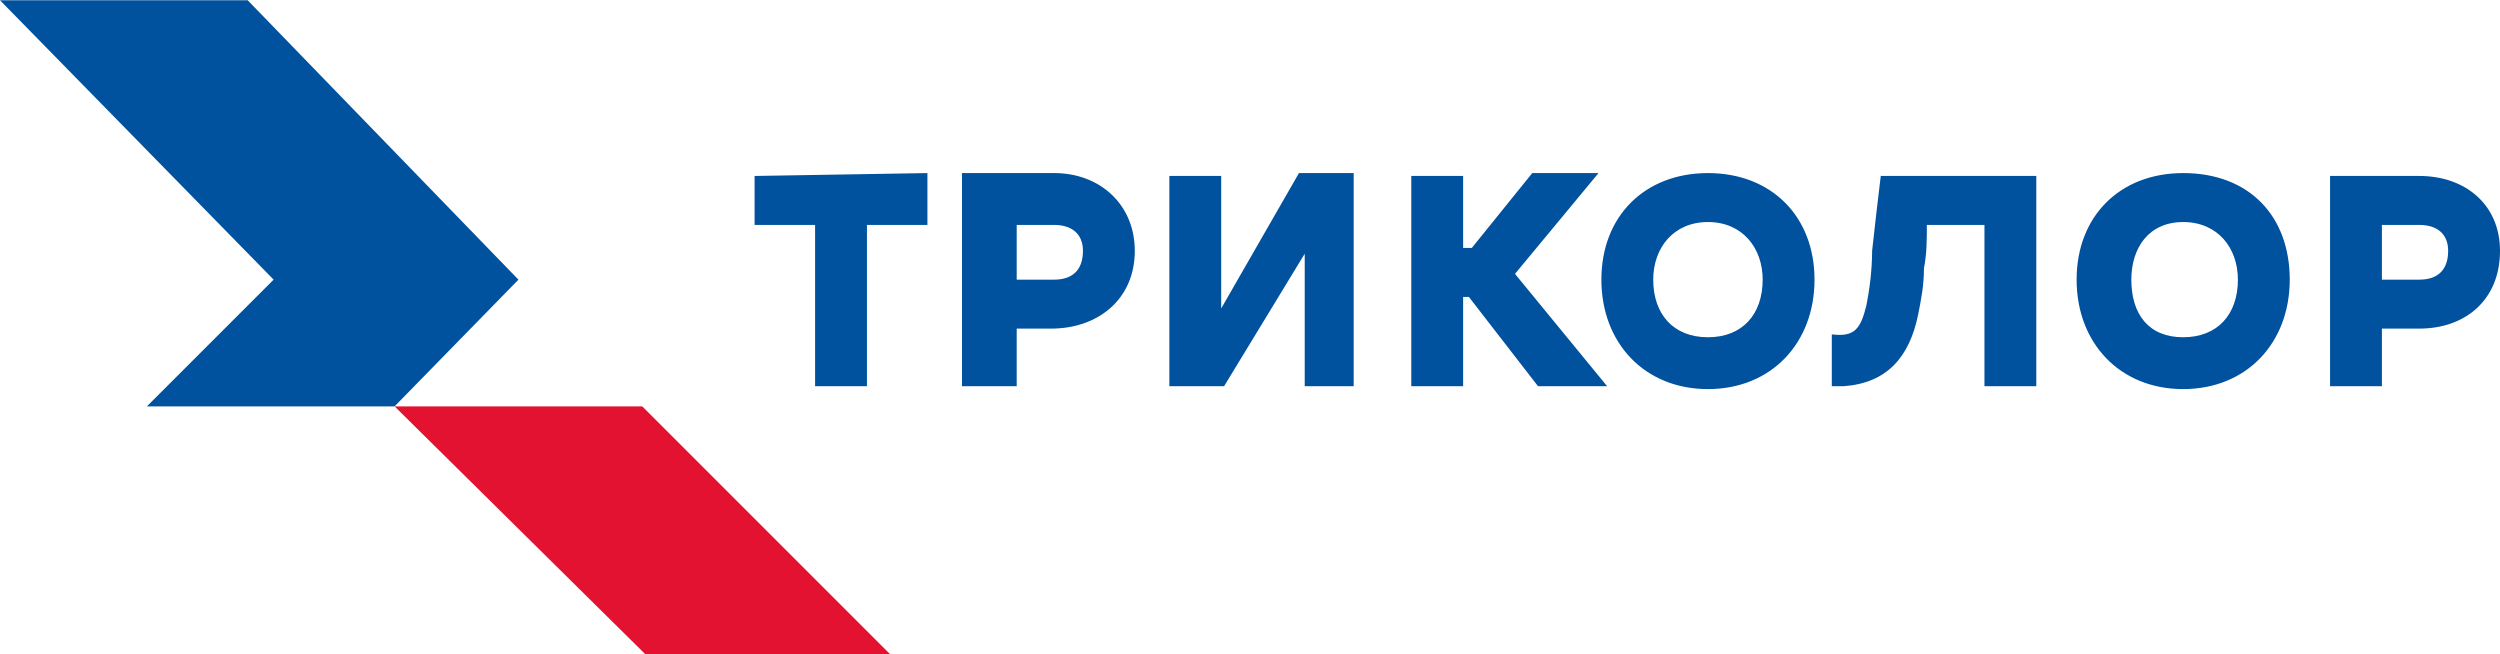 <?xml version="1.0" encoding="UTF-8"?>
<!DOCTYPE svg PUBLIC "-//W3C//DTD SVG 1.1//EN" "http://www.w3.org/Graphics/SVG/1.1/DTD/svg11.dtd">
<!-- Creator: CorelDRAW X6 -->
<svg xmlns="http://www.w3.org/2000/svg" xml:space="preserve" width="852px" height="223px" version="1.1" style="shape-rendering:geometricPrecision; text-rendering:geometricPrecision; image-rendering:optimizeQuality; fill-rule:evenodd; clip-rule:evenodd"
viewBox="0 0 868 227"
 xmlns:xlink="http://www.w3.org/1999/xlink">
 <defs>
  <style type="text/css">
   <![CDATA[
    .fil0 {fill:#00519E}
    .fil1 {fill:#E31231}
   ]]>
  </style>
 </defs>
 <g id="Слой_x0020_1">
  <path class="fil0" d="M669 78c0,5 0,10 -1,15 0,6 -1,11 -2,16 -3,15 -11,24 -26,25l-4 0 0 -18c8,1 10,-2 12,-10 1,-5 2,-12 2,-19 1,-9 2,-18 3,-26l54 0 0 73 -18 0 0 -56 -20 0zm-347 -18l0 18 -21 0 0 56 -18 0 0 -56 -21 0 0 -17 60 -1zm290 37c0,-11 -7,-20 -19,-20 -12,0 -19,9 -19,20 0,12 7,20 19,20 12,0 19,-8 19,-20l0 0zm18 0c0,22 -15,38 -37,38 -22,0 -37,-16 -37,-38 0,-22 15,-37 37,-37 22,0 37,15 37,37zm-122 -11l3 0 21 -26 23 0 -29 35 32 39 -24 0 -24 -31 -2 0 0 31 -18 0 0 -73 18 0 0 25zm-174 -26l32 0c16,0 28,11 28,27 0,17 -13,27 -29,27l-12 0 0 20 -19 0 0 -74zm32 18l-13 0 0 19 13 0c6,0 10,-3 10,-10 0,-6 -4,-9 -10,-9l0 0zm58 29l27 -47 19 0 0 74 -17 0 0 -46 -28 46 -19 0 0 -73 18 0 0 46zm334 -30c-12,0 -18,9 -18,20 0,12 6,20 18,20 12,0 19,-8 19,-20 0,-11 -7,-20 -19,-20l0 0zm0 58c-22,0 -37,-16 -37,-38 0,-22 15,-37 37,-37 23,0 37,15 37,37 0,22 -15,38 -37,38l0 0zm51 -74l31 0c16,0 28,10 28,26 0,17 -12,27 -28,27l-13 0 0 20 -18 0 0 -73zm31 17l-13 0 0 19 13 0c6,0 10,-3 10,-10 0,-6 -4,-9 -10,-9z"/>
  <polygon class="fil0" points="95,97 51,141 137,141 180,97 86,0 0,0 "/>
  <polygon class="fil1" points="224,227 137,141 223,141 309,227 "/>
 </g>
</svg>
